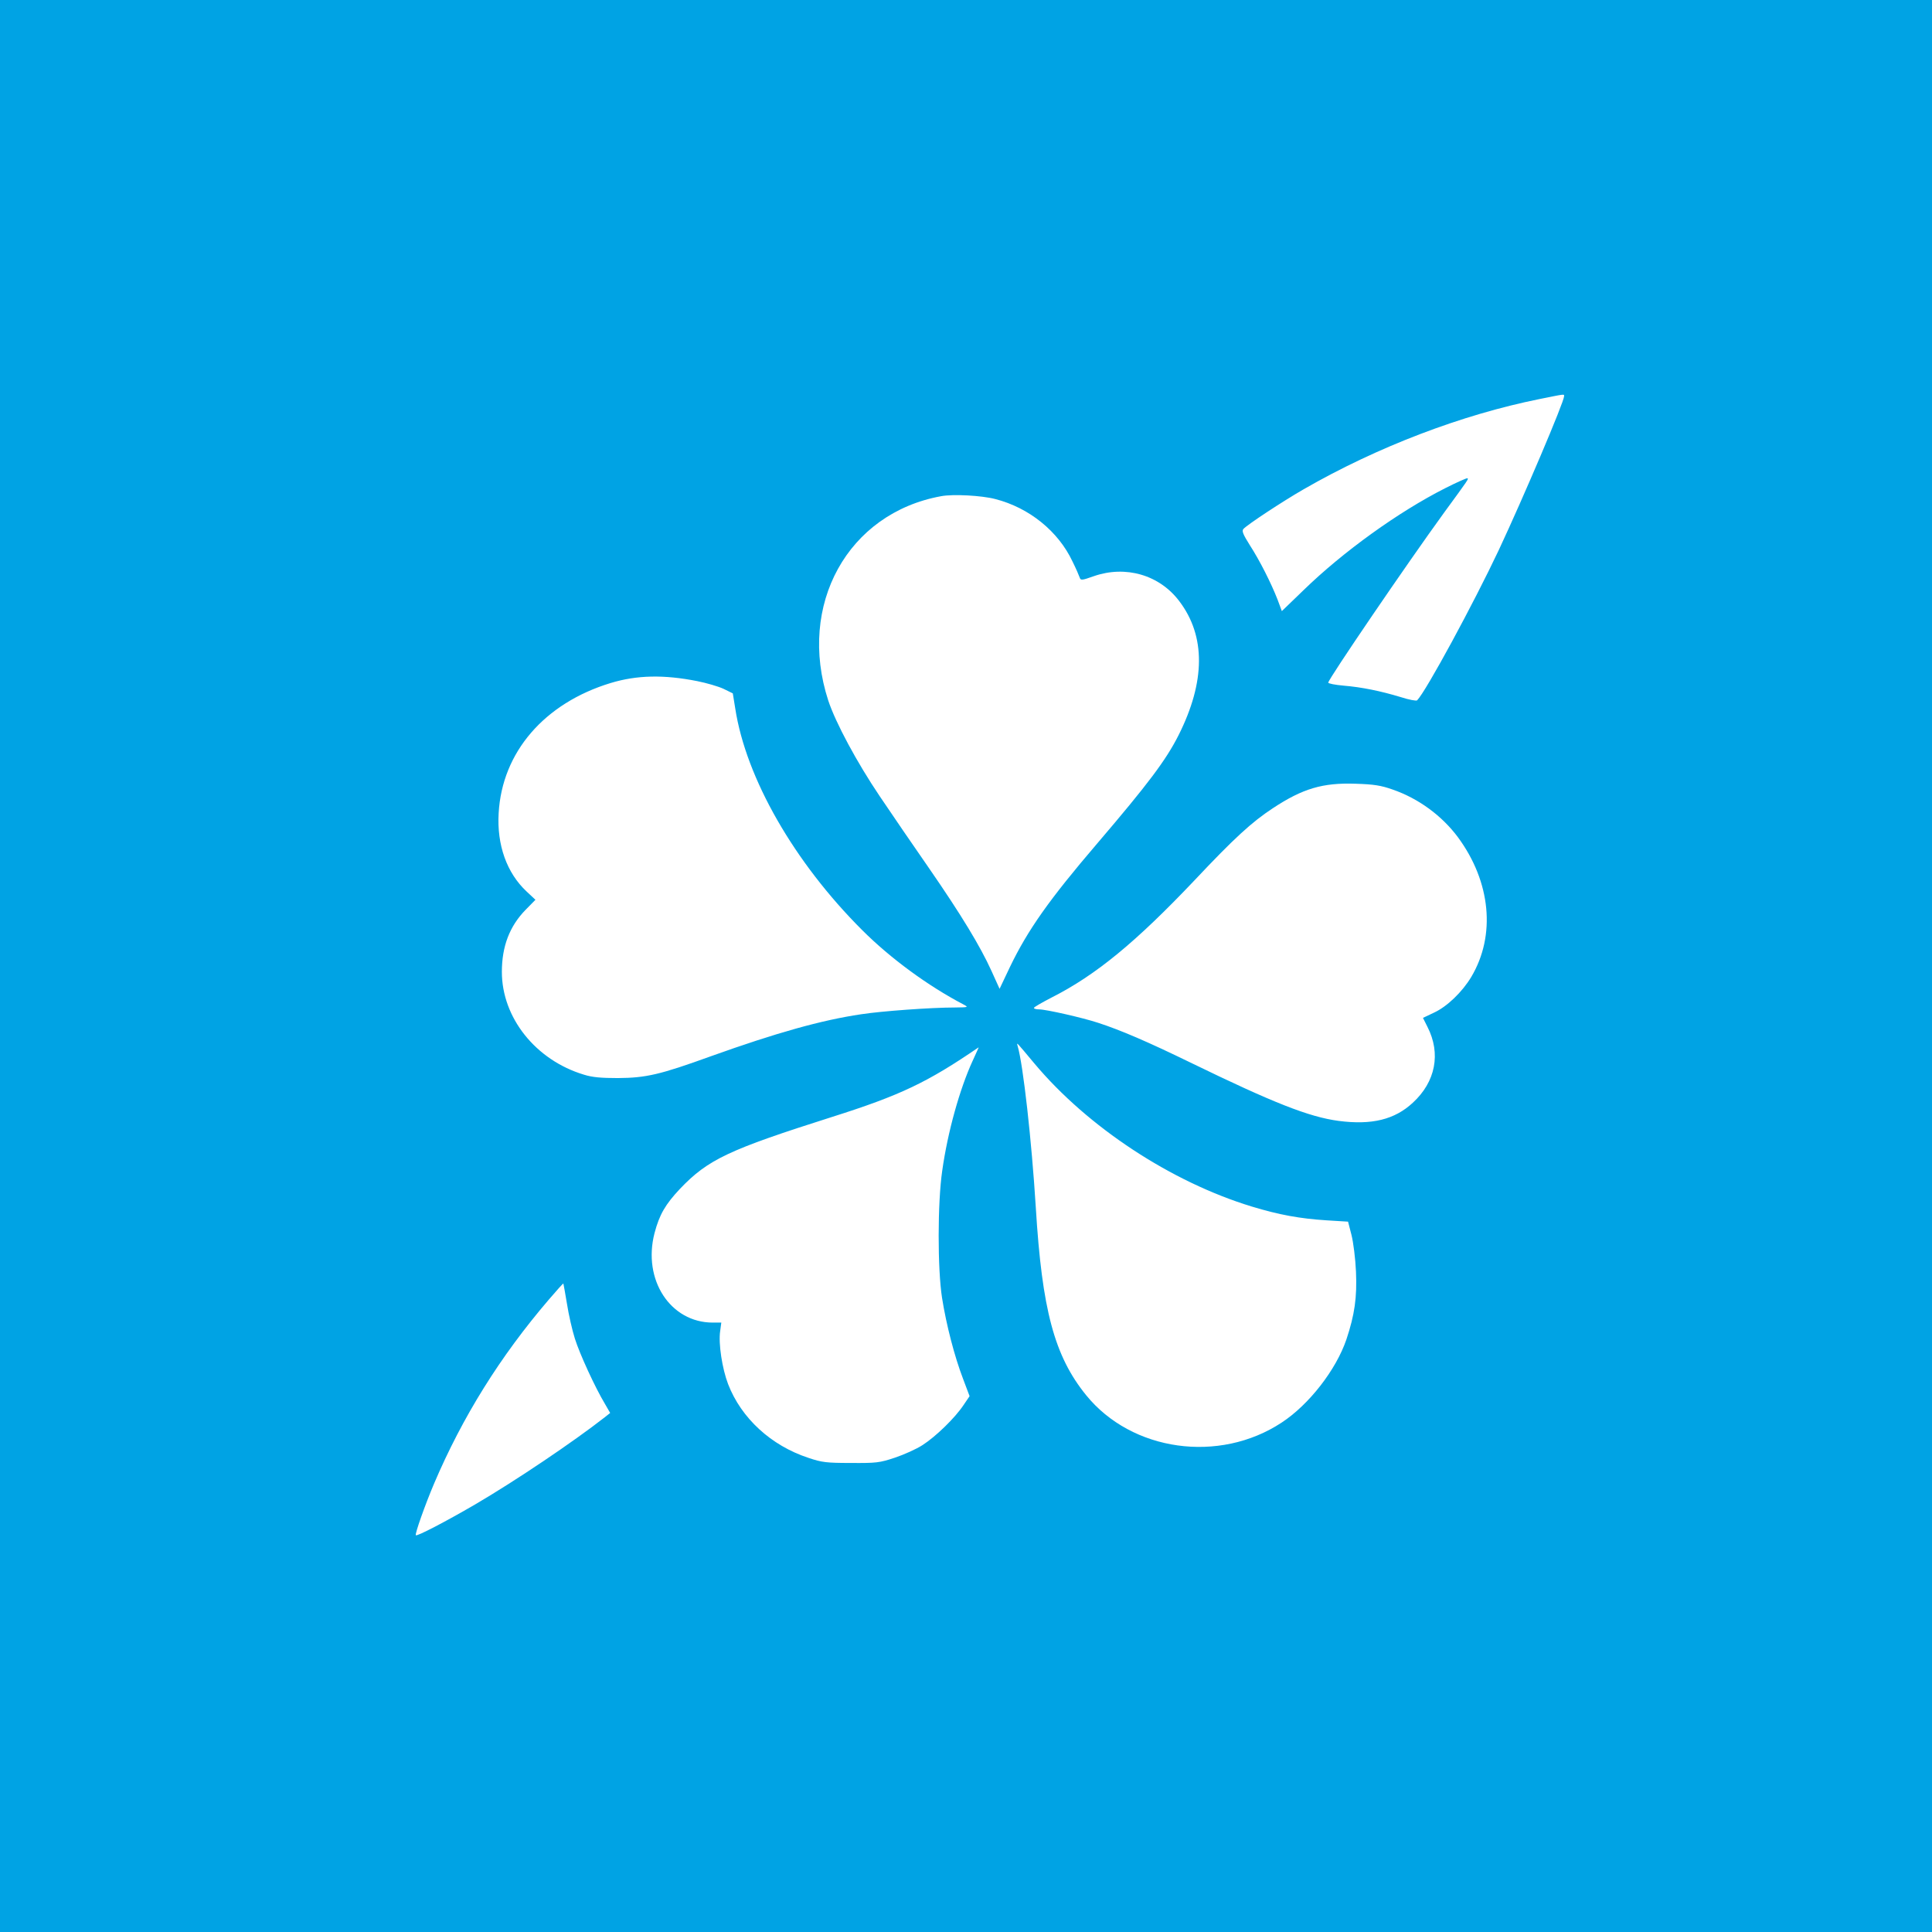 <?xml version="1.0" standalone="no"?>
<!DOCTYPE svg PUBLIC "-//W3C//DTD SVG 20010904//EN"
 "http://www.w3.org/TR/2001/REC-SVG-20010904/DTD/svg10.dtd">
<svg version="1.0" xmlns="http://www.w3.org/2000/svg"
 width="1024pt" height="1024pt" viewBox="0 0 1024 1024"
 preserveAspectRatio="xMidYMid meet">

<g transform="translate(0,1024) scale(0.1,-0.1)"
fill="#00a3e4" stroke="none">
<path d="M0 5120 l0 -5120 5120 0 5120 0 0 5120 0 5120 -5120 0 -5120 0 0
-5120z m8290 3020 c0 -30 -214 -533 -346 -815 -133 -282 -385 -748 -433 -797
-4 -4 -43 3 -86 17 -109 33 -208 53 -304 61 -45 4 -81 11 -81 16 0 18 420 634
614 901 134 183 129 177 124 182 -2 3 -56 -21 -119 -53 -247 -125 -540 -336
-749 -539 l-116 -112 -23 62 c-34 87 -94 206 -147 288 -35 56 -43 74 -34 85
19 22 207 146 320 211 391 225 838 395 1250 478 139 28 130 27 130 15z m-3015
-545 c180 -46 334 -171 409 -330 19 -38 36 -78 39 -87 5 -15 12 -14 74 8 169
59 349 7 454 -133 140 -185 138 -426 -4 -709 -67 -133 -162 -259 -431 -574
-255 -298 -368 -458 -463 -655 l-55 -116 -43 95 c-59 130 -160 297 -330 543
-79 114 -198 287 -263 384 -120 178 -233 388 -272 506 -165 507 103 993 598
1083 63 12 214 4 287 -15z m-1580 -965 c50 -10 112 -28 140 -41 l49 -24 13
-80 c57 -370 313 -816 673 -1175 149 -149 348 -295 535 -393 30 -16 29 -16
-45 -17 -124 0 -388 -19 -497 -36 -209 -31 -448 -98 -797 -223 -268 -97 -342
-114 -491 -115 -88 0 -136 4 -180 18 -256 77 -435 302 -435 545 0 135 41 242
126 329 l52 53 -47 44 c-105 98 -158 247 -148 415 18 323 242 583 594 690 139
42 281 45 458 10z m3687 -575 c136 -47 260 -138 345 -252 175 -237 202 -521
71 -741 -48 -80 -128 -157 -197 -189 l-59 -28 24 -48 c72 -141 43 -291 -78
-402 -96 -89 -217 -119 -393 -96 -157 21 -345 95 -785 309 -226 110 -370 172
-490 211 -82 27 -276 71 -312 71 -16 0 -28 3 -28 8 0 4 42 28 94 55 235 119
447 294 758 622 210 223 303 308 414 381 159 105 265 136 439 130 97 -3 135
-9 197 -31z m-1900 -1451 c283 -338 726 -629 1153 -759 145 -44 255 -64 396
-73 l114 -7 18 -70 c10 -39 21 -126 24 -195 6 -137 -7 -228 -51 -360 -55 -161
-198 -345 -343 -440 -331 -218 -794 -153 -1036 145 -169 208 -234 454 -267
995 -22 355 -67 756 -96 855 -7 24 -9 25 88 -91z m-327 13 c-68 -148 -132
-376 -161 -582 -25 -171 -25 -520 -1 -674 23 -145 66 -310 111 -428 l35 -93
-32 -47 c-45 -68 -147 -167 -217 -212 -32 -21 -99 -51 -147 -67 -81 -27 -99
-29 -233 -28 -129 0 -154 3 -225 27 -198 65 -356 210 -426 391 -31 81 -52 214
-42 281 l6 45 -45 0 c-225 0 -373 227 -309 474 26 99 58 153 135 235 149 156
258 207 806 381 363 115 505 183 777 369 1 0 -14 -32 -32 -72z m-2150 -1287
c9 -58 28 -141 42 -185 25 -80 107 -259 160 -347 l27 -47 -29 -23 c-165 -129
-470 -335 -687 -462 -158 -92 -308 -170 -314 -163 -6 6 49 161 96 272 151 355
351 676 609 977 41 48 76 87 77 85 1 -1 9 -49 19 -107z"/>
</g>
</svg>
